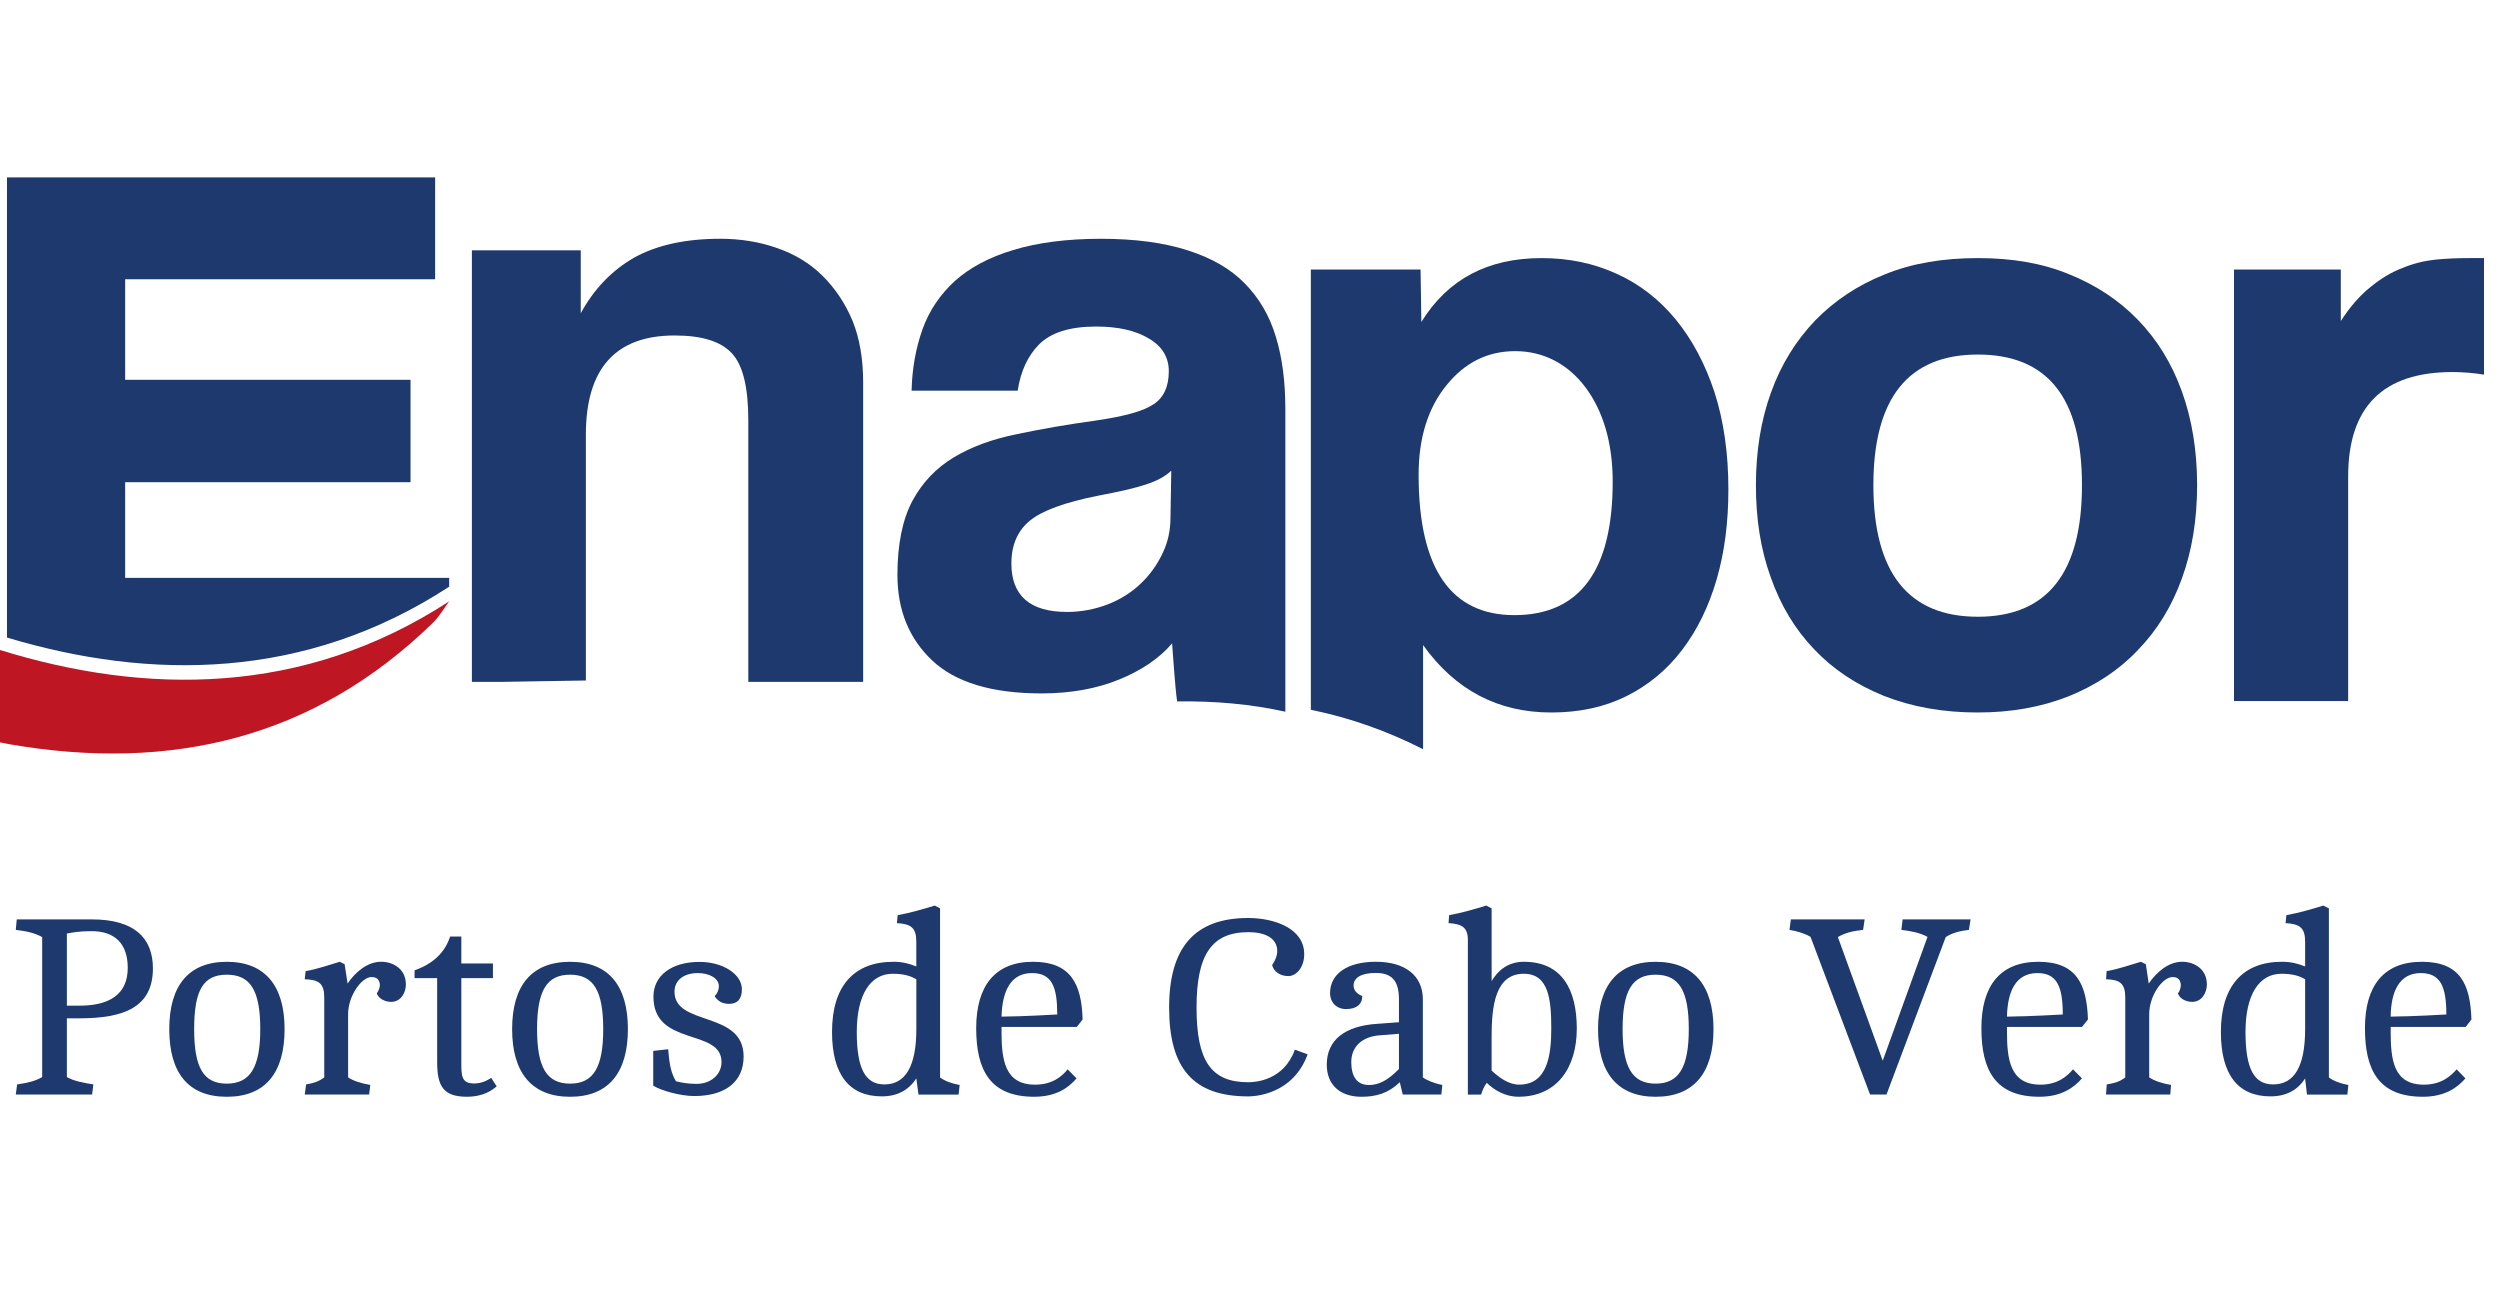<svg xmlns="http://www.w3.org/2000/svg" width="155" height="80" viewBox="0 0 155 80" fill="none"><path d="M1.064 67.234C1.624 67.147 2.134 67.062 2.615 66.779V58.099C2.134 57.822 1.522 57.716 0.978 57.653L1.038 57.002H5.688C8.326 57.002 9.481 58.148 9.481 60.04C9.481 62.451 7.681 63.136 4.931 63.136H4.146V66.779C4.629 67.048 5.235 67.147 5.788 67.234L5.711 67.863H0.978L1.062 67.234H1.064ZM4.931 62.351C6.768 62.351 7.92 61.664 7.92 60.006C7.92 58.477 7.086 57.732 5.688 57.732C4.859 57.732 4.464 57.823 4.146 57.88V62.351H4.931Z" fill="#1D396D"></path><path d="M10.495 63.807C10.495 61.099 11.701 59.632 14.06 59.632C16.418 59.632 17.644 61.1 17.644 63.807C17.644 66.513 16.453 68 14.06 68C11.666 68 10.495 66.511 10.495 63.807ZM16.137 63.807C16.137 61.41 15.528 60.431 14.06 60.431C12.591 60.431 12.038 61.41 12.038 63.807C12.038 66.204 12.618 67.185 14.06 67.185C15.501 67.185 16.137 66.191 16.137 63.807Z" fill="#1D396D"></path><path d="M18.977 67.235C19.474 67.147 19.742 67.063 20.104 66.801V61.861C20.104 60.981 19.786 60.74 18.893 60.714L18.951 60.21C19.693 60.084 20.408 59.819 21.07 59.629L21.367 59.783L21.55 60.981C22.026 60.266 22.791 59.629 23.625 59.629C24.393 59.629 25.164 60.084 25.164 61.037C25.164 61.562 24.846 62.116 24.252 62.116C23.868 62.116 23.467 61.917 23.36 61.584C23.437 61.499 23.552 61.25 23.552 61.1C23.552 60.776 23.388 60.577 23.039 60.577C22.41 60.577 21.583 61.754 21.583 62.873V66.799C21.901 67.013 22.396 67.173 22.958 67.266L22.886 67.862H18.894L18.979 67.233L18.977 67.235Z" fill="#1D396D"></path><path d="M27.106 60.644H25.703V60.161C26.863 59.75 27.589 59.049 27.907 58.064H28.602V59.736H30.562V60.644H28.602V65.972C28.602 66.723 28.641 67.175 29.387 67.175C29.889 67.175 30.218 66.978 30.455 66.829L30.795 67.352C30.562 67.55 30.016 67.998 28.946 67.998C27.478 67.998 27.104 67.333 27.104 65.844V60.642L27.106 60.644Z" fill="#1D396D"></path><path d="M31.752 63.807C31.752 61.099 32.964 59.632 35.346 59.632C37.727 59.632 38.93 61.1 38.93 63.807C38.93 66.513 37.72 68 35.346 68C32.971 68 31.752 66.511 31.752 63.807ZM37.4 63.807C37.4 61.41 36.791 60.431 35.346 60.431C33.9 60.431 33.298 61.41 33.298 63.807C33.298 66.204 33.907 67.185 35.346 67.185C36.784 67.185 37.4 66.191 37.4 63.807Z" fill="#1D396D"></path><path d="M40.498 65.157L41.428 65.052C41.505 66.058 41.617 66.541 41.909 67.038C42.219 67.119 42.646 67.2 43.184 67.2C44.113 67.2 44.734 66.59 44.734 65.846C44.734 63.728 40.513 64.918 40.513 61.794C40.513 60.481 41.638 59.638 43.37 59.638C44.829 59.638 45.997 60.405 45.997 61.331C45.997 61.921 45.737 62.239 45.205 62.239C44.78 62.239 44.502 62.068 44.306 61.757C44.46 61.622 44.569 61.396 44.569 61.139C44.569 60.651 43.977 60.331 43.264 60.331C42.385 60.331 41.819 60.779 41.819 61.489C41.819 63.654 46.104 62.635 46.104 65.503C46.104 67.063 44.978 67.955 43.038 67.955C42.219 67.955 41.01 67.63 40.5 67.312V65.157H40.498Z" fill="#1D396D"></path><path d="M56.811 66.859C56.342 67.594 55.62 67.975 54.677 67.975C52.644 67.975 51.586 66.616 51.586 63.987C51.586 61.137 52.932 59.63 55.408 59.63C55.919 59.63 56.367 59.736 56.811 59.92V58.384C56.811 57.534 56.498 57.284 55.608 57.233L55.657 56.74C56.426 56.603 57.236 56.364 57.958 56.145L58.284 56.32V66.802C58.567 67.017 58.994 67.177 59.498 67.269L59.433 67.865H56.946L56.813 66.859H56.811ZM56.811 60.716C56.498 60.53 56.079 60.373 55.35 60.373C53.955 60.373 53.12 61.678 53.12 63.987C53.12 66.297 53.671 67.234 54.834 67.234C56.144 67.234 56.813 66.098 56.813 63.805V60.716H56.811Z" fill="#1D396D"></path><path d="M62.094 63.932C62.094 65.698 62.286 67.249 64.174 67.249C65.28 67.249 65.868 66.703 66.193 66.299L66.745 66.859C66.27 67.419 65.505 67.999 64.116 67.999C61.411 67.999 60.524 66.378 60.524 63.747C60.524 61.117 61.701 59.631 64.047 59.631C66.393 59.631 67.061 61.013 67.122 63.21L66.762 63.67H62.096V63.932H62.094ZM65.549 62.897C65.549 61.185 65.222 60.331 63.98 60.331C62.656 60.331 62.138 61.459 62.094 63.031C63.485 63.02 65.549 62.897 65.549 62.897Z" fill="#1D396D"></path><path d="M81.075 65.37C80.165 67.835 77.856 67.977 77.389 67.977C73.982 67.977 72.486 66.24 72.486 62.47C72.486 58.7 74.107 56.916 77.389 56.916C78.977 56.916 80.862 57.539 80.862 59.163C80.862 59.964 80.381 60.517 79.877 60.517C79.373 60.517 78.975 60.245 78.871 59.836C79.087 59.515 79.189 59.232 79.189 58.965C79.189 58.164 78.436 57.794 77.405 57.794C75.12 57.794 74.186 59.19 74.186 62.47C74.186 65.751 75.066 67.099 77.389 67.099C77.858 67.099 79.6 66.978 80.281 65.078L81.075 65.37Z" fill="#1D396D"></path><path d="M86.787 67.099C86.069 67.786 85.312 68 84.417 68C83.065 68 82.26 67.249 82.26 66.007C82.26 64.499 83.353 63.612 85.376 63.478L86.735 63.378V61.968C86.735 60.814 86.305 60.323 85.298 60.323C84.417 60.323 83.923 60.609 83.923 61.102C83.923 61.394 84.118 61.62 84.461 61.756C84.461 62.265 84.099 62.563 83.461 62.563C82.866 62.563 82.464 62.153 82.464 61.564C82.464 60.373 83.553 59.629 85.298 59.629C87.133 59.629 88.217 60.493 88.217 61.966V66.799C88.431 66.963 88.918 67.173 89.424 67.266L89.364 67.862H86.97L86.787 67.096V67.099ZM86.735 64.095L85.432 64.2C84.417 64.309 83.779 64.918 83.779 65.846C83.779 66.773 84.153 67.27 84.872 67.27C85.507 67.27 86.041 66.98 86.735 66.279V64.097V64.095Z" fill="#1D396D"></path><path d="M91.007 58.262C91.007 57.505 90.64 57.284 89.81 57.233L89.845 56.74C90.617 56.603 91.432 56.364 92.149 56.145L92.481 56.32V60.828C92.871 60.163 93.508 59.63 94.477 59.63C96.846 59.63 97.761 61.358 97.761 63.775C97.761 66.191 96.535 67.998 94.145 67.998C93.324 67.998 92.644 67.589 92.175 67.134C92.005 67.382 91.915 67.589 91.829 67.865H91.007V58.262ZM92.481 66.376C92.92 66.78 93.508 67.247 94.195 67.247C95.96 67.247 96.179 65.369 96.179 63.775C96.179 61.991 96.03 60.373 94.476 60.373C92.693 60.373 92.479 62.4 92.479 64.309V66.376H92.481Z" fill="#1D396D"></path><path d="M99.079 63.807C99.079 61.099 100.29 59.632 102.651 59.632C105.011 59.632 106.237 61.1 106.237 63.807C106.237 66.513 105.023 68 102.651 68C100.278 68 99.079 66.511 99.079 63.807ZM104.705 63.807C104.705 61.41 104.096 60.431 102.649 60.431C101.202 60.431 100.601 61.41 100.601 63.807C100.601 66.204 101.218 67.185 102.649 67.185C104.08 67.185 104.705 66.191 104.705 63.807Z" fill="#1D396D"></path><path d="M112.253 58.087C111.919 57.88 111.438 57.732 110.948 57.653L111.033 57.002H115.609L115.512 57.653C114.952 57.716 114.432 57.807 113.949 58.099L116.729 65.764L119.506 58.087C119.026 57.822 118.429 57.716 117.885 57.653L117.964 57.002H122.177L122.072 57.653C121.564 57.716 121.086 57.807 120.635 58.099L116.961 67.863H115.944L112.253 58.087Z" fill="#1D396D"></path><path d="M124.432 63.932C124.432 65.698 124.623 67.249 126.509 67.249C127.602 67.249 128.18 66.703 128.527 66.299L129.082 66.859C128.592 67.419 127.828 67.999 126.439 67.999C123.733 67.999 122.846 66.378 122.846 63.747C122.846 61.117 124.009 59.631 126.376 59.631C128.743 59.631 129.381 61.013 129.453 63.21L129.082 63.67H124.432V63.932ZM127.892 62.897C127.892 61.185 127.544 60.331 126.323 60.331C124.978 60.331 124.467 61.459 124.432 63.031C125.823 63.02 127.892 62.897 127.892 62.897Z" fill="#1D396D"></path><path d="M130.62 67.235C131.143 67.147 131.421 67.063 131.767 66.801V61.861C131.767 60.981 131.451 60.74 130.576 60.714L130.611 60.21C131.354 60.084 132.079 59.819 132.736 59.629L133.043 59.783L133.219 60.981C133.707 60.266 134.453 59.629 135.288 59.629C136.053 59.629 136.826 60.084 136.826 61.037C136.826 61.562 136.501 62.116 135.918 62.116C135.53 62.116 135.124 61.917 135.033 61.584C135.121 61.499 135.21 61.25 135.21 61.1C135.21 60.776 135.045 60.577 134.708 60.577C134.062 60.577 133.251 61.754 133.251 62.873V66.799C133.572 67.013 134.053 67.173 134.606 67.266L134.557 67.862H130.574L130.618 67.233L130.62 67.235Z" fill="#1D396D"></path><path d="M142.918 66.859C142.454 67.594 141.731 67.975 140.772 67.975C138.745 67.975 137.695 66.616 137.695 63.987C137.695 61.137 139.049 59.63 141.487 59.63C142.026 59.63 142.458 59.736 142.918 59.92V58.384C142.918 57.534 142.593 57.284 141.706 57.233L141.755 56.74C142.528 56.603 143.345 56.364 144.045 56.145L144.391 56.32V66.802C144.672 67.017 145.099 67.177 145.598 67.269L145.535 67.865H143.032L142.916 66.859H142.918ZM142.918 60.716C142.609 60.53 142.189 60.373 141.453 60.373C140.056 60.373 139.221 61.678 139.221 63.987C139.221 66.297 139.768 67.234 140.935 67.234C142.259 67.234 142.918 66.098 142.918 63.805V60.716Z" fill="#1D396D"></path><path d="M148.222 63.932C148.222 65.698 148.385 67.249 150.282 67.249C151.372 67.249 151.963 66.703 152.31 66.299L152.856 66.859C152.375 67.419 151.594 67.999 150.22 67.999C147.498 67.999 146.627 66.378 146.627 63.747C146.627 61.117 147.786 59.631 150.157 59.631C152.528 59.631 153.16 61.013 153.229 63.21L152.87 63.67H148.224V63.932H148.222ZM151.673 62.897C151.673 61.185 151.323 60.331 150.085 60.331C148.766 60.331 148.241 61.459 148.222 63.031C149.606 63.02 151.673 62.897 151.673 62.897Z" fill="#1D396D"></path><path fill-rule="evenodd" clip-rule="evenodd" d="M0 40.299V46.026C0.205 46.068 0.399 46.105 0.609 46.147C10.565 47.862 19.451 45.813 26.842 38.613C27.237 38.225 27.517 37.735 27.849 37.282C18.801 43.184 9 43.086 0 40.3" fill="#BE1622"></path><path d="M122.623 44.175C120.444 44.175 118.515 43.822 116.793 43.141C115.08 42.446 113.642 41.49 112.48 40.258C111.298 39.025 110.404 37.551 109.787 35.793C109.155 34.057 108.867 32.157 108.867 30.082C108.867 28.009 109.171 26.059 109.808 24.321C110.435 22.579 111.359 21.104 112.552 19.857C113.754 18.629 115.186 17.674 116.873 17.006C118.559 16.318 120.479 16.002 122.625 16.002C124.771 16.002 126.618 16.318 128.29 17.006C129.948 17.674 131.374 18.615 132.541 19.82C133.741 21.054 134.649 22.528 135.276 24.265C135.903 26.005 136.221 27.942 136.221 30.081C136.221 32.22 135.903 34.148 135.276 35.869C134.647 37.606 133.741 39.079 132.541 40.312C131.374 41.547 129.934 42.488 128.265 43.167C126.562 43.84 124.693 44.174 122.626 44.174M122.623 38.238C126.932 38.238 129.082 35.525 129.082 30.082C129.082 24.64 126.932 21.982 122.623 21.982C118.313 21.982 116.15 24.689 116.15 30.082C116.15 35.476 118.296 38.238 122.623 38.238Z" fill="#1D396D"></path><path d="M138.507 43.468V16.71H145.13V19.904C145.713 19.003 146.329 18.304 146.965 17.8C147.604 17.275 148.24 16.887 148.93 16.625C149.604 16.341 150.277 16.178 150.971 16.099C151.645 16.03 152.361 16.002 153.081 16.002H154.009V23.228C153.359 23.123 152.706 23.067 152.056 23.067C147.737 23.067 145.586 25.22 145.586 29.549V43.466H138.507V43.468Z" fill="#1D396D"></path><path d="M36.324 42.191V26.948C36.324 22.853 38.16 20.8 41.824 20.8C43.495 20.8 44.665 21.151 45.361 21.889C46.054 22.612 46.395 23.994 46.395 26.07V42.276H53.516V23.731C53.516 22.286 53.305 20.995 52.857 19.89C52.397 18.786 51.765 17.864 50.991 17.093C50.227 16.334 49.278 15.758 48.186 15.382C47.117 15.001 45.919 14.803 44.663 14.803C42.489 14.803 40.712 15.2 39.323 15.971C37.946 16.757 36.828 17.913 36.007 19.423V15.519H29.257V42.276H31.115C32.866 42.254 34.601 42.211 36.324 42.191Z" fill="#1D396D"></path><path d="M7.76 35.828V29.898H25.453V23.547H7.76V17.313H26.978V11H0.432V39.528C9.297 42.191 18.947 42.19 27.849 36.374V35.828H7.76Z" fill="#1D396D"></path><path d="M72.67 39.889C72.732 40.605 72.834 42.41 72.981 43.489C75.334 43.453 77.568 43.657 79.691 44.126V25.348C79.691 23.703 79.508 22.208 79.106 20.891C78.708 19.551 78.04 18.446 77.169 17.567C76.291 16.66 75.099 15.986 73.636 15.521C72.161 15.046 70.368 14.804 68.262 14.804C66.157 14.804 64.309 15.045 62.836 15.498C61.333 15.944 60.137 16.588 59.206 17.417C58.286 18.26 57.613 19.254 57.195 20.415C56.783 21.578 56.549 22.852 56.519 24.221H63.098C63.28 23.014 63.721 22.059 64.439 21.337C65.159 20.628 66.315 20.246 67.951 20.246C69.327 20.246 70.417 20.492 71.239 20.994C72.054 21.47 72.466 22.154 72.466 23.016C72.466 23.966 72.147 24.656 71.529 25.058C70.919 25.483 69.723 25.815 67.951 26.072C66.164 26.319 64.522 26.602 63.033 26.921C61.519 27.225 60.212 27.706 59.129 28.36C58.04 29.018 57.188 29.91 56.57 31.052C55.961 32.2 55.641 33.723 55.641 35.651C55.641 37.829 56.363 39.599 57.798 40.951C59.238 42.305 61.491 42.992 64.578 42.992C66.378 42.992 67.974 42.702 69.356 42.142C70.731 41.59 71.857 40.839 72.674 39.887M66.136 37.939C63.868 37.939 62.706 36.933 62.706 34.942C62.706 33.781 63.096 32.894 63.868 32.269C64.62 31.656 66.03 31.145 68.055 30.739C69.353 30.492 70.366 30.267 71.046 30.038C71.734 29.817 72.252 29.533 72.619 29.182L72.57 32.1C72.57 32.91 72.398 33.668 72.052 34.362C71.704 35.079 71.255 35.686 70.686 36.22C70.119 36.75 69.462 37.168 68.678 37.472C67.885 37.773 67.058 37.941 66.136 37.941" fill="#1D396D"></path><path d="M106.301 24.321C105.713 22.537 104.904 21.042 103.89 19.799C102.882 18.58 101.664 17.616 100.225 16.971C98.794 16.318 97.257 16.002 95.572 16.002C92.242 16.002 89.759 17.312 88.124 19.962L88.075 16.71H81.272V44.005C83.728 44.509 86.041 45.338 88.231 46.45V39.994C90.228 42.786 92.871 44.175 96.179 44.175C97.923 44.175 99.463 43.842 100.828 43.169C102.187 42.488 103.337 41.547 104.277 40.314C105.22 39.079 105.934 37.629 106.433 35.92C106.92 34.246 107.16 32.39 107.16 30.342C107.16 28.11 106.872 26.091 106.298 24.319M93.893 38.138C89.945 38.138 87.954 35.24 87.954 29.438C87.954 27.148 88.535 25.297 89.681 23.887C90.823 22.47 92.242 21.771 93.942 21.771C95.642 21.771 97.173 22.514 98.306 24.024C99.409 25.51 99.987 27.482 99.987 29.868C99.987 35.383 97.939 38.138 93.891 38.138" fill="#1D396D"></path></svg>